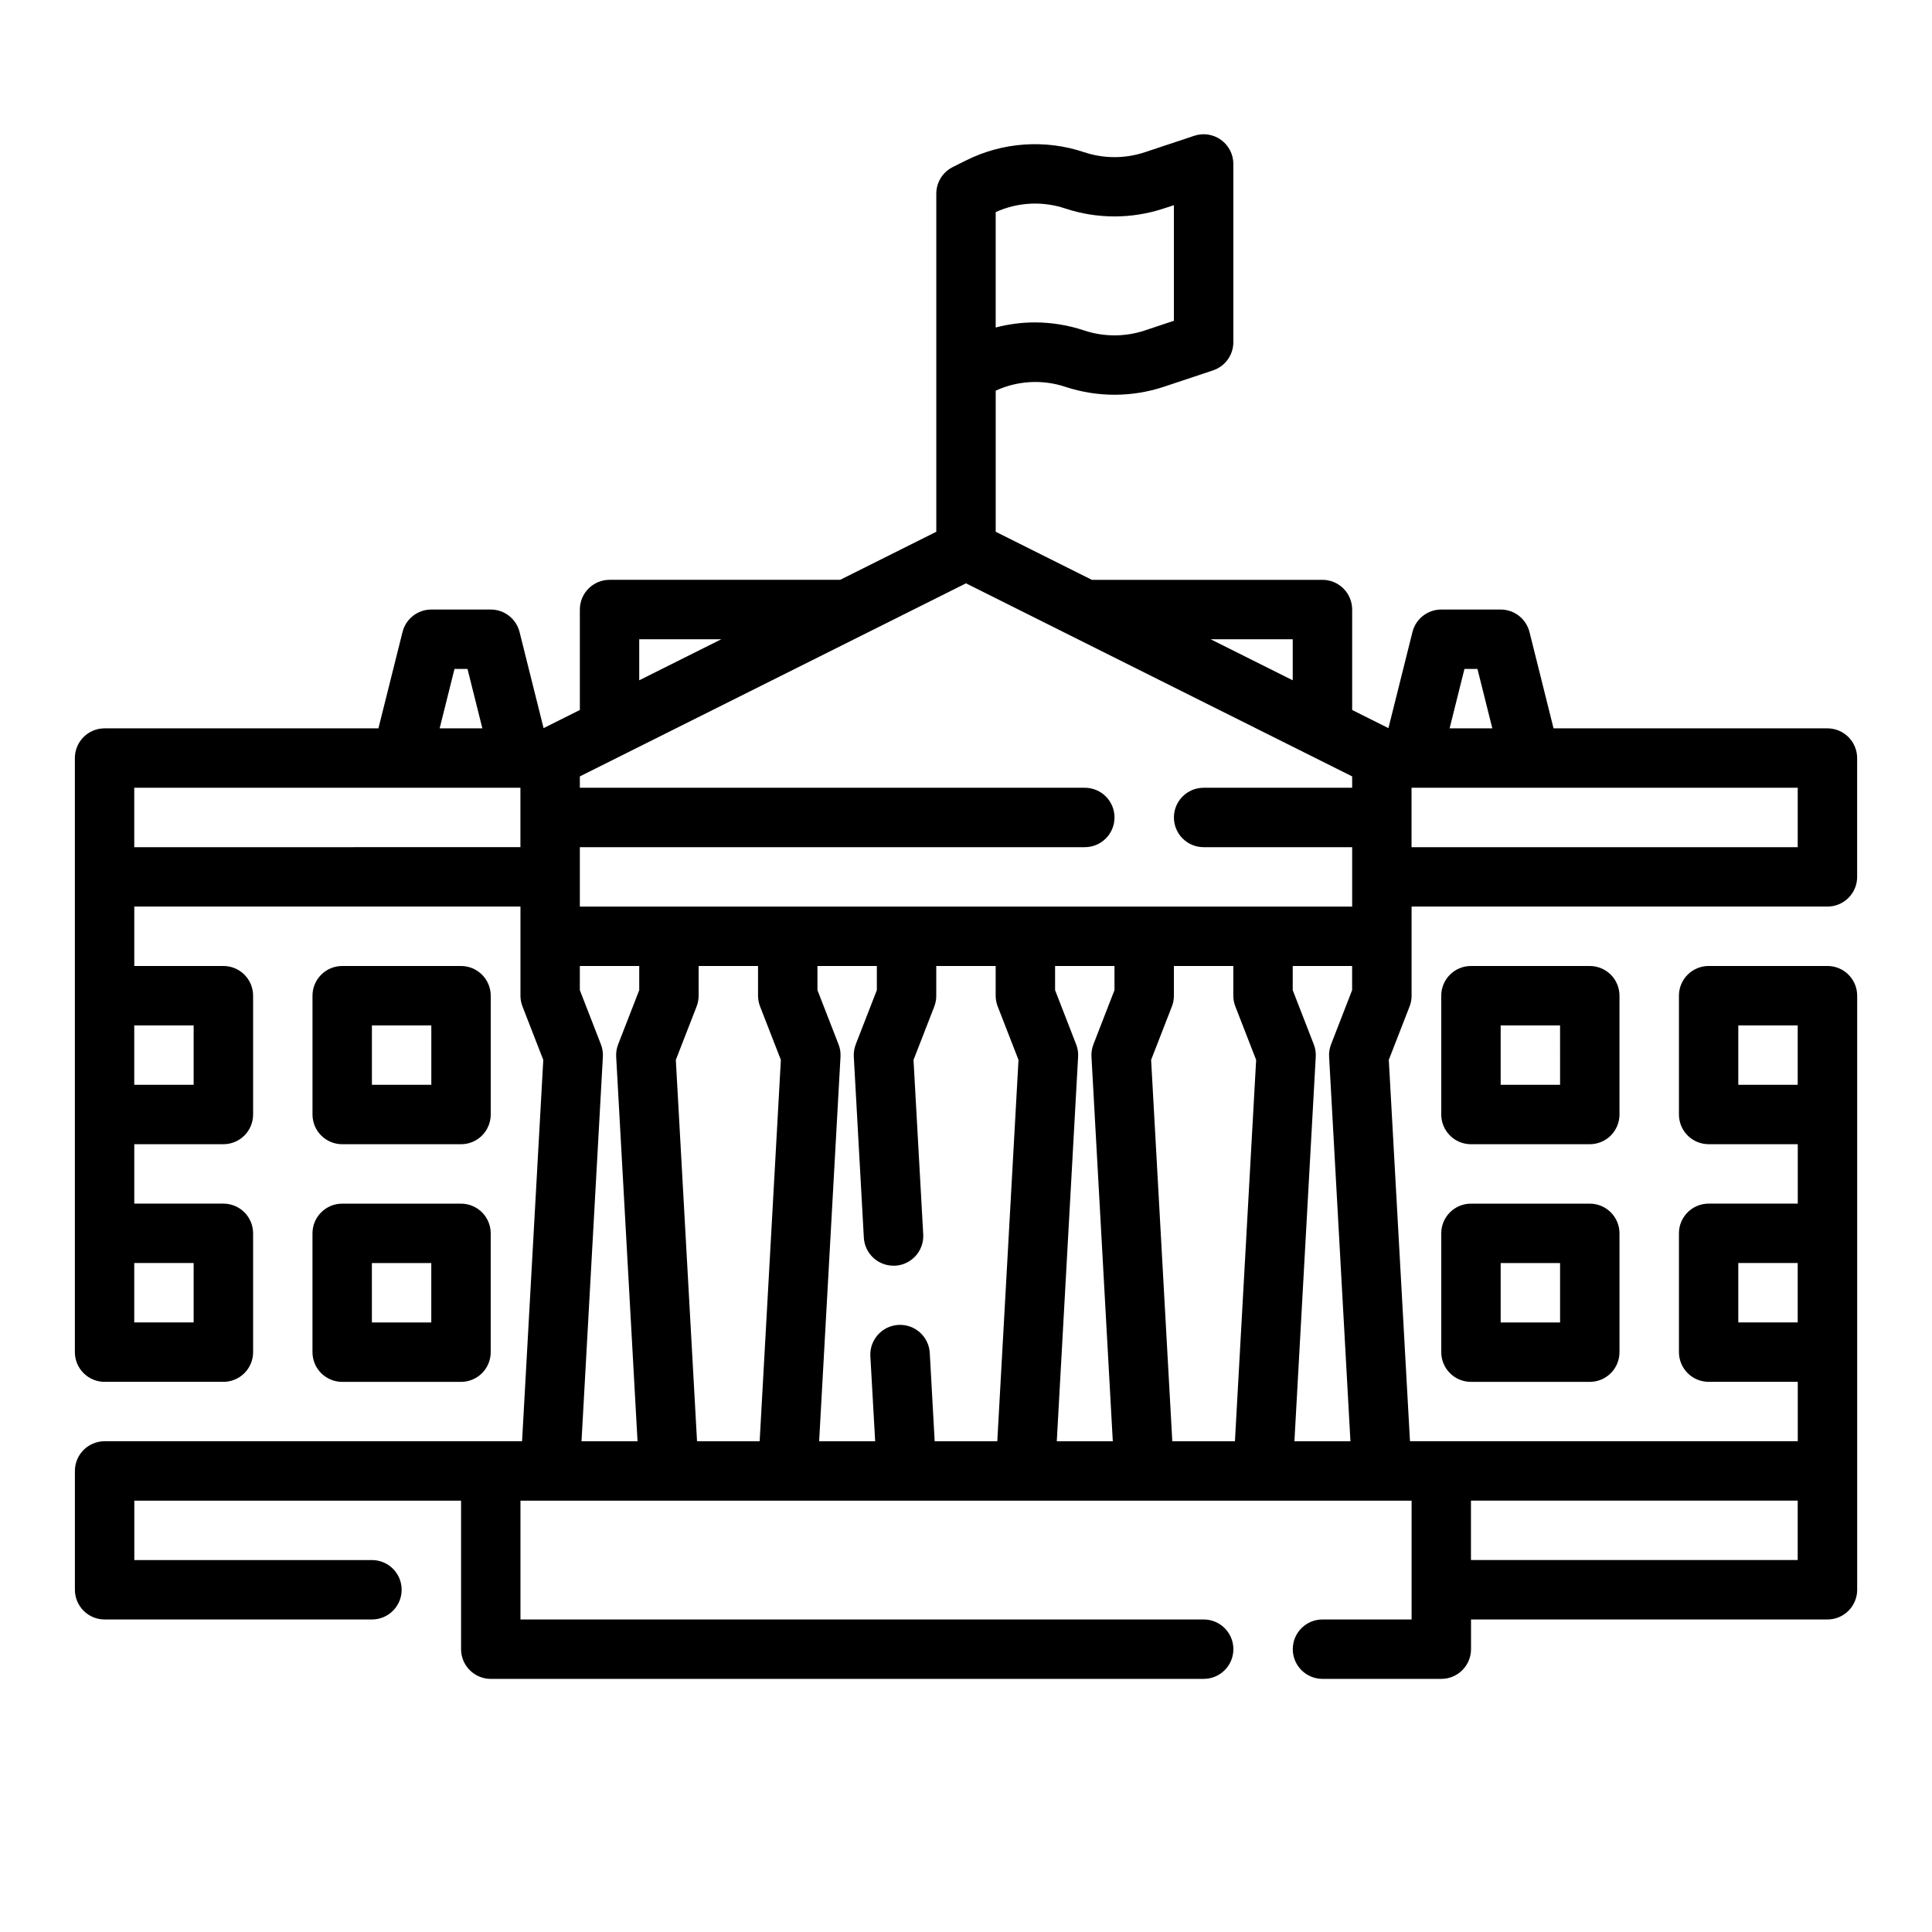 <?xml version="1.0" encoding="UTF-8"?>
<!-- Uploaded to: SVG Find, www.svgrepo.com, Generator: SVG Find Mixer Tools -->
<svg fill="#000000" width="800px" height="800px" version="1.1" viewBox="144 144 512 512" xmlns="http://www.w3.org/2000/svg">
 <g>
  <path d="m636.16 376.38v-31.488c0-2.09-0.832-4.09-2.305-5.566-1.477-1.477-3.481-2.305-5.566-2.305h-72.582l-6.375-25.527v-0.004c-0.879-3.5-4.027-5.957-7.637-5.957h-15.746c-3.609 0-6.758 2.457-7.633 5.957l-6.367 25.473-9.613-4.809v-26.621c0-2.09-0.832-4.09-2.309-5.566-1.473-1.477-3.477-2.305-5.566-2.305h-61.117l-25.473-12.738v-37.395c5.805-2.668 12.406-3.027 18.469-1.012 8.453 2.793 17.582 2.793 26.039 0l13.082-4.359v-0.004c3.219-1.07 5.387-4.082 5.387-7.469v-47.234c0-2.531-1.215-4.906-3.269-6.387-2.051-1.48-4.691-1.883-7.09-1.082l-13.09 4.359h-0.004c-5.219 1.734-10.855 1.734-16.074 0-10.359-3.481-21.68-2.676-31.441 2.234l-3.402 1.699 0.004 0.004c-2.668 1.332-4.356 4.062-4.356 7.043v89.602l-25.473 12.738h-61.117c-4.348 0-7.871 3.523-7.871 7.871v26.625l-9.613 4.801-6.367-25.465v-0.004c-0.879-3.5-4.027-5.957-7.637-5.957h-15.746c-3.609 0-6.758 2.457-7.633 5.957l-6.387 25.531h-72.57c-4.348 0-7.875 3.523-7.875 7.871v157.44c0 2.086 0.832 4.09 2.309 5.566 1.477 1.477 3.477 2.305 5.566 2.305h31.488c2.086 0 4.09-0.828 5.566-2.305 1.477-1.477 2.305-3.481 2.305-5.566v-31.488c0-2.09-0.828-4.09-2.305-5.566s-3.481-2.305-5.566-2.305h-23.617v-15.746h23.617c2.086 0 4.09-0.828 5.566-2.305 1.477-1.477 2.305-3.481 2.305-5.566v-31.488c0-2.09-0.828-4.09-2.305-5.566-1.477-1.477-3.481-2.305-5.566-2.305h-23.617v-15.746h102.34v23.617c0 0.973 0.18 1.941 0.535 2.848l5.512 14.168-5.621 101.06h-110.63c-4.348 0-7.875 3.527-7.875 7.875v31.488c0 2.086 0.832 4.09 2.309 5.566 1.477 1.477 3.477 2.305 5.566 2.305h70.848c4.348 0 7.871-3.523 7.871-7.871s-3.523-7.875-7.871-7.875h-62.977v-15.742h86.594v39.359c0 2.09 0.828 4.09 2.305 5.566 1.477 1.477 3.477 2.305 5.566 2.305h188.93c4.348 0 7.871-3.523 7.871-7.871 0-4.348-3.523-7.871-7.871-7.871h-181.06v-31.488h236.16v31.488h-23.617c-4.348 0-7.871 3.523-7.871 7.871 0 4.348 3.523 7.871 7.871 7.871h31.488c2.09 0 4.09-0.828 5.566-2.305 1.477-1.477 2.309-3.477 2.309-5.566v-7.871h94.465c2.086 0 4.09-0.828 5.566-2.305 1.473-1.477 2.305-3.481 2.305-5.566v-157.44c0-2.09-0.832-4.09-2.305-5.566-1.477-1.477-3.481-2.305-5.566-2.305h-31.488c-4.348 0-7.875 3.523-7.875 7.871v31.488c0 2.086 0.832 4.09 2.309 5.566 1.477 1.477 3.477 2.305 5.566 2.305h23.617v15.742l-23.617 0.004c-4.348 0-7.875 3.523-7.875 7.871v31.488c0 2.086 0.832 4.09 2.309 5.566 1.477 1.477 3.477 2.305 5.566 2.305h23.617v15.742h-102.77l-5.613-101.07 5.512-14.168c0.352-0.906 0.531-1.867 0.527-2.84v-23.617h110.21c2.086 0 4.09-0.828 5.566-2.305 1.473-1.477 2.305-3.481 2.305-5.566zm-102.34 181.05v-15.742h86.59v15.742zm70.848-125.95v-15.742h15.742v15.742zm0 62.977v-15.742h15.742v15.742zm-72.574-173.18h3.449l3.938 15.742-11.32 0.004zm-45.508-7.871v10.879l-21.758-10.879zm-78.719-113.19c5.812-2.648 12.414-2.988 18.469-0.953 8.453 2.793 17.582 2.793 26.039 0l2.723-0.883v30.629l-7.707 2.566v0.004c-5.219 1.73-10.855 1.73-16.074 0-4.211-1.41-8.625-2.129-13.066-2.137-3.504 0.004-6.996 0.461-10.383 1.355zm-94.465 113.19h21.758l-21.758 10.879zm86.594-14.816 102.34 51.168v3.008h-39.359c-4.348 0-7.875 3.523-7.875 7.871 0 4.348 3.527 7.875 7.875 7.875h39.359v15.742h-204.67v-15.742h133.82c4.348 0 7.871-3.527 7.871-7.875 0-4.348-3.523-7.871-7.871-7.871h-133.82v-3.008zm71.383 112.13 5.512 14.168-5.621 101.06h-16.598l-5.613-101.07 5.512-14.168c0.352-0.906 0.531-1.867 0.527-2.84v-7.871h15.742v7.871h0.004c0 0.973 0.18 1.941 0.535 2.848zm-62.977 0 5.512 14.168-5.621 101.06h-16.594l-1.301-23.402c-0.242-4.348-3.965-7.676-8.312-7.43-4.348 0.242-7.676 3.965-7.43 8.312l1.273 22.52h-14.848l5.66-101.89c0.066-1.121-0.109-2.242-0.52-3.289l-5.59-14.375v-6.391h15.742v6.391l-5.59 14.375h0.004c-0.406 1.047-0.586 2.168-0.52 3.289l2.66 47.934c0.234 4.176 3.691 7.438 7.871 7.43h0.441c2.086-0.113 4.039-1.055 5.43-2.609 1.395-1.555 2.109-3.602 1.996-5.688l-2.574-46.23 5.512-14.168-0.004-0.004c0.352-0.906 0.527-1.875 0.52-2.848v-7.871h15.742v7.871h0.004c0 0.973 0.18 1.941 0.535 2.848zm-85.301 14.168 5.512-14.168h-0.004c0.355-0.906 0.539-1.875 0.535-2.848v-7.871h15.742v7.871h0.004c0 0.973 0.18 1.941 0.535 2.848l5.512 14.168-5.621 101.06h-16.594zm-58.656-103.61h3.449l3.938 15.742-11.32 0.004zm-69.125 157.44v15.742h-15.742v-15.742zm0-62.977v15.742l-15.742 0.004v-15.746zm-15.742-47.23v-15.746h102.34v15.742zm118.53 157.44 5.66-101.89c0.066-1.121-0.109-2.242-0.52-3.289l-5.586-14.375v-6.391h15.742v6.391l-5.59 14.375c-0.406 1.047-0.586 2.168-0.52 3.289l5.66 101.89zm125.95 0 5.652-101.89c0.07-1.121-0.109-2.242-0.52-3.289l-5.582-14.375v-6.391h15.742v6.391l-5.582 14.375h0.004c-0.41 1.047-0.59 2.168-0.52 3.289l5.652 101.89zm62.977 0 5.652-101.89c0.07-1.121-0.109-2.242-0.52-3.289l-5.582-14.375v-6.391h15.742v6.391l-5.582 14.375h0.004c-0.41 1.047-0.59 2.168-0.52 3.289l5.652 101.89zm133.38-157.44h-102.34v-15.746h102.34z"/>
  <path d="m573.18 407.87c0-2.09-0.828-4.09-2.305-5.566-1.477-1.477-3.481-2.305-5.566-2.305h-31.488c-4.348 0-7.875 3.523-7.875 7.871v31.488c0 2.086 0.832 4.09 2.309 5.566 1.477 1.477 3.477 2.305 5.566 2.305h31.488c2.086 0 4.09-0.828 5.566-2.305 1.477-1.477 2.305-3.481 2.305-5.566zm-15.742 23.617h-15.746v-15.746h15.742z"/>
  <path d="m565.31 462.98h-31.488c-4.348 0-7.875 3.523-7.875 7.871v31.488c0 2.086 0.832 4.09 2.309 5.566 1.477 1.477 3.477 2.305 5.566 2.305h31.488c2.086 0 4.09-0.828 5.566-2.305 1.477-1.477 2.305-3.481 2.305-5.566v-31.488c0-2.09-0.828-4.09-2.305-5.566-1.477-1.477-3.481-2.305-5.566-2.305zm-7.871 31.488-15.746-0.004v-15.742h15.742z"/>
  <path d="m234.69 447.23h31.488c2.086 0 4.09-0.828 5.566-2.305 1.473-1.477 2.305-3.481 2.305-5.566v-31.488c0-2.09-0.832-4.09-2.305-5.566-1.477-1.477-3.481-2.305-5.566-2.305h-31.488c-4.348 0-7.875 3.523-7.875 7.871v31.488c0 2.086 0.832 4.09 2.309 5.566 1.477 1.477 3.477 2.305 5.566 2.305zm7.871-31.488h15.742v15.742l-15.742 0.004z"/>
  <path d="m226.81 502.34c0 2.086 0.832 4.09 2.309 5.566 1.477 1.477 3.477 2.305 5.566 2.305h31.488c2.086 0 4.09-0.828 5.566-2.305 1.473-1.477 2.305-3.481 2.305-5.566v-31.488c0-2.09-0.832-4.09-2.305-5.566-1.477-1.477-3.481-2.305-5.566-2.305h-31.488c-4.348 0-7.875 3.523-7.875 7.871zm15.742-23.617h15.742v15.742h-15.738z"/>
 </g>
</svg>